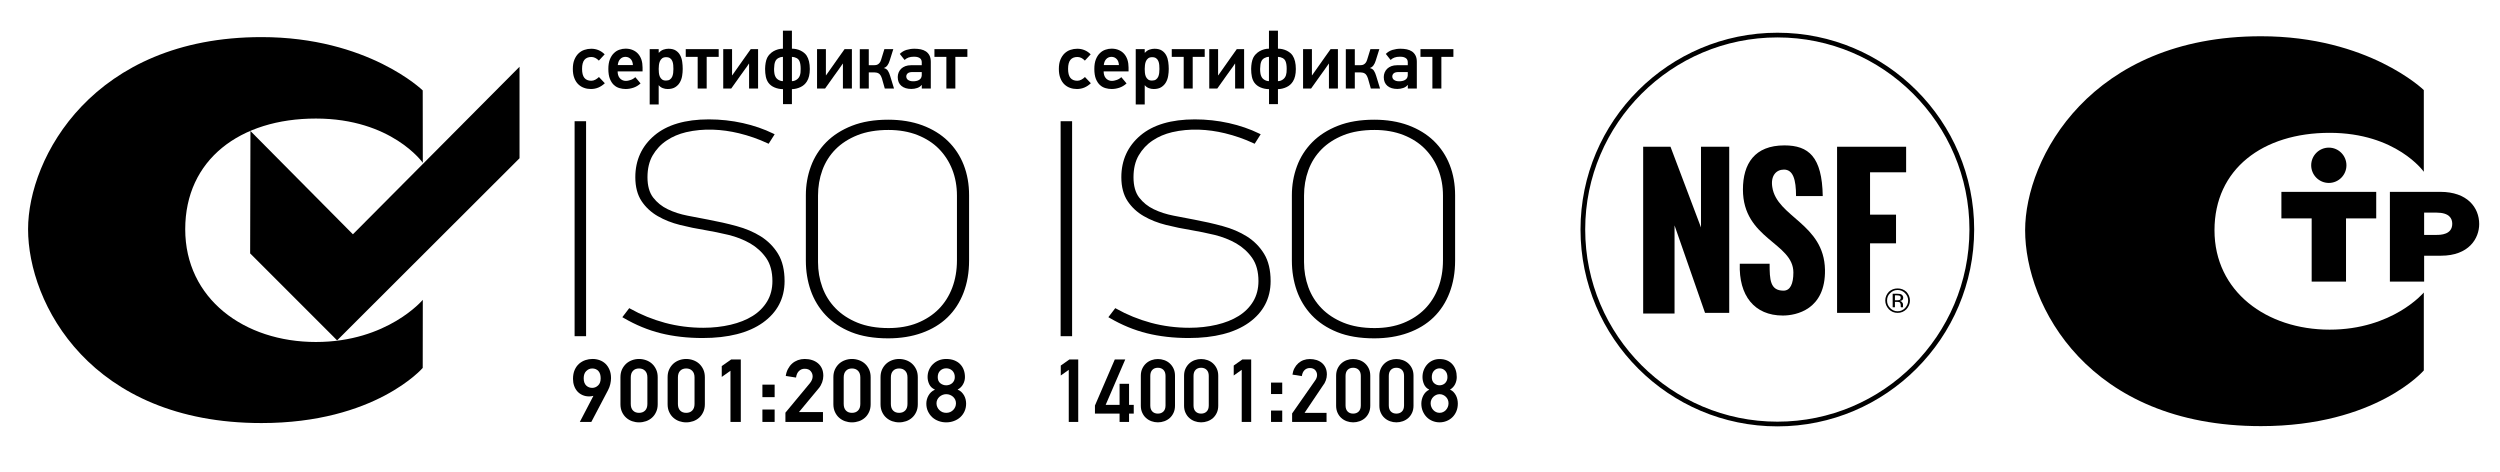<?xml version="1.0" encoding="utf-8"?>
<!-- Generator: Adobe Illustrator 16.0.4, SVG Export Plug-In . SVG Version: 6.00 Build 0)  -->
<!DOCTYPE svg PUBLIC "-//W3C//DTD SVG 1.1//EN" "http://www.w3.org/Graphics/SVG/1.1/DTD/svg11.dtd">
<svg version="1.1" id="Layer_1" xmlns="http://www.w3.org/2000/svg" xmlns:xlink="http://www.w3.org/1999/xlink" x="0px" y="0px"
	 width="270px" height="51px" viewBox="0 0 270 51" enable-background="new 0 0 270 51" xml:space="preserve">
<g>
	<g>
		<path d="M34.114,36.935c-7.737,0-14.11-4.668-14.11-12.177c0-7.515,5.916-11.955,14.11-11.955
			c8.197,0,11.549,4.778,11.549,4.778L45.654,9.765c0,0-5.902-5.758-17.412-5.758
			c-18.169,0-25.21,13.003-25.21,20.745c0,8.034,6.747,20.938,25.21,20.938
			c12.303,0,17.412-5.955,17.412-5.955l0.009-7.354C45.664,32.381,41.851,36.935,34.114,36.935z"/>
		<polygon points="27.048,14.148 27.016,27.367 36.407,36.76 56.109,17.091 56.109,7.21 38.114,25.304 		
			"/>
		<g>
			<path d="M61.885,40.922c0-0.378,0.061-0.698,0.18-0.971c0.12-0.272,0.28-0.493,0.481-0.671
				c0.2-0.169,0.424-0.3,0.674-0.386c0.248-0.083,0.504-0.126,0.77-0.126
				c0.271,0,0.529,0.043,0.771,0.131c0.242,0.088,0.454,0.218,0.636,0.392
				c0.181,0.179,0.324,0.392,0.431,0.652c0.107,0.257,0.162,0.557,0.162,0.893
				c0,0.199-0.027,0.411-0.078,0.643c-0.052,0.23-0.134,0.45-0.243,0.656l-1.805,3.433h-1.243
				l1.457-2.796l-0.019-0.019c-0.138,0.039-0.279,0.061-0.427,0.061c-0.265,0-0.507-0.049-0.723-0.146
				c-0.218-0.096-0.402-0.229-0.554-0.397c-0.151-0.169-0.267-0.37-0.349-0.602
				C61.925,41.438,61.885,41.188,61.885,40.922z M63.039,40.853c0,0.352,0.092,0.61,0.273,0.785
				c0.18,0.171,0.398,0.252,0.649,0.252c0.234,0,0.443-0.084,0.631-0.261
				c0.188-0.172,0.28-0.431,0.28-0.776c0-0.341-0.082-0.604-0.245-0.783
				c-0.166-0.181-0.388-0.275-0.666-0.275c-0.245,0-0.461,0.095-0.645,0.275
				C63.132,40.25,63.039,40.512,63.039,40.853z"/>
			<path d="M71.032,43.658c0,0.311-0.056,0.588-0.171,0.833c-0.112,0.248-0.261,0.455-0.444,0.617
				c-0.184,0.165-0.4,0.293-0.646,0.38c-0.246,0.082-0.496,0.127-0.756,0.127
				s-0.51-0.045-0.751-0.127c-0.244-0.087-0.456-0.215-0.641-0.38
				c-0.182-0.162-0.333-0.369-0.448-0.617c-0.111-0.245-0.168-0.522-0.168-0.833v-2.921
				c0-0.314,0.058-0.594,0.168-0.838c0.115-0.243,0.266-0.446,0.448-0.618
				c0.185-0.166,0.397-0.293,0.641-0.381c0.241-0.088,0.491-0.131,0.751-0.131
				s0.51,0.043,0.756,0.131c0.247,0.088,0.463,0.215,0.646,0.381
				c0.184,0.172,0.333,0.375,0.444,0.618c0.115,0.244,0.171,0.523,0.171,0.838V43.658z M69.917,40.76
				c0-0.31-0.083-0.547-0.247-0.714c-0.166-0.168-0.384-0.252-0.656-0.252
				c-0.27,0-0.488,0.084-0.648,0.252c-0.163,0.167-0.244,0.404-0.244,0.714v2.863
				c0,0.312,0.081,0.55,0.244,0.717c0.16,0.168,0.378,0.247,0.648,0.247
				c0.272,0,0.49-0.079,0.656-0.247c0.164-0.167,0.247-0.405,0.247-0.717V40.76z"/>
			<path d="M76.125,43.658c0,0.311-0.058,0.588-0.17,0.833c-0.114,0.248-0.262,0.455-0.445,0.617
				c-0.184,0.165-0.398,0.293-0.645,0.38c-0.247,0.082-0.499,0.127-0.756,0.127
				c-0.26,0-0.511-0.045-0.753-0.127c-0.241-0.087-0.455-0.215-0.639-0.38
				c-0.184-0.162-0.334-0.369-0.446-0.617c-0.115-0.245-0.169-0.522-0.169-0.833v-2.921
				c0-0.314,0.055-0.594,0.169-0.838c0.112-0.243,0.262-0.446,0.446-0.618
				c0.184-0.166,0.398-0.293,0.639-0.381c0.242-0.088,0.493-0.131,0.753-0.131
				c0.258,0,0.51,0.043,0.756,0.131s0.461,0.215,0.645,0.381c0.183,0.172,0.332,0.375,0.445,0.618
				c0.112,0.244,0.17,0.523,0.17,0.838V43.658z M75.01,40.76c0-0.31-0.083-0.547-0.25-0.714
				c-0.163-0.168-0.381-0.252-0.652-0.252s-0.489,0.084-0.652,0.252
				c-0.16,0.167-0.241,0.404-0.241,0.714v2.863c0,0.312,0.081,0.55,0.241,0.717
				c0.163,0.168,0.381,0.247,0.652,0.247s0.489-0.079,0.652-0.247c0.167-0.167,0.25-0.405,0.25-0.717
				V40.76z"/>
			<path d="M78.89,45.568v-5.527l-0.941,0.667v-1.172l1.018-0.715h1.039v6.747H78.89z"/>
			<path d="M82.34,42.892V41.541h1.321v1.351H82.34z M82.34,45.568V44.229h1.321v1.339H82.34z"/>
			<path d="M84.862,40.602c0.041-0.278,0.119-0.53,0.24-0.755c0.12-0.228,0.268-0.423,0.45-0.585
				c0.181-0.159,0.389-0.281,0.62-0.367c0.232-0.083,0.476-0.126,0.729-0.126
				c0.285,0,0.55,0.039,0.795,0.117c0.246,0.077,0.459,0.194,0.64,0.345
				c0.18,0.149,0.323,0.34,0.427,0.563c0.105,0.229,0.155,0.494,0.155,0.8
				c0,0.226-0.042,0.456-0.126,0.692c-0.085,0.234-0.202,0.45-0.358,0.637l-2.144,2.579h2.591v1.065
				H84.825v-0.999l2.656-3.199c0.188-0.24,0.284-0.479,0.284-0.719c0-0.213-0.071-0.405-0.215-0.572
				c-0.142-0.17-0.357-0.252-0.649-0.252c-0.24,0-0.443,0.08-0.611,0.243
				c-0.168,0.159-0.276,0.396-0.319,0.708L84.862,40.602z"/>
			<path d="M94.03,43.658c0,0.311-0.057,0.588-0.169,0.833c-0.113,0.248-0.262,0.455-0.445,0.617
				c-0.186,0.165-0.399,0.293-0.646,0.38c-0.247,0.082-0.499,0.127-0.755,0.127
				c-0.261,0-0.511-0.045-0.753-0.127c-0.242-0.087-0.456-0.215-0.642-0.38
				c-0.184-0.162-0.332-0.369-0.446-0.617c-0.112-0.245-0.169-0.522-0.169-0.833v-2.921
				c0-0.314,0.057-0.594,0.169-0.838c0.114-0.243,0.263-0.446,0.446-0.618
				c0.186-0.166,0.399-0.293,0.642-0.381c0.242-0.088,0.492-0.131,0.753-0.131
				c0.256,0,0.508,0.043,0.755,0.131c0.247,0.088,0.46,0.215,0.646,0.381
				c0.184,0.172,0.332,0.375,0.445,0.618c0.112,0.244,0.169,0.523,0.169,0.838V43.658z M92.915,40.76
				c0-0.31-0.083-0.547-0.248-0.714c-0.165-0.168-0.383-0.252-0.653-0.252
				c-0.274,0-0.491,0.084-0.651,0.252c-0.161,0.167-0.243,0.404-0.243,0.714v2.863
				c0,0.312,0.082,0.55,0.243,0.717c0.161,0.168,0.377,0.247,0.651,0.247
				c0.27,0,0.488-0.079,0.653-0.247c0.165-0.167,0.248-0.405,0.248-0.717V40.76z"/>
			<path d="M99.122,43.658c0,0.311-0.056,0.588-0.169,0.833c-0.114,0.248-0.262,0.455-0.447,0.617
				c-0.183,0.165-0.398,0.293-0.645,0.38c-0.246,0.082-0.498,0.127-0.755,0.127
				c-0.259,0-0.51-0.045-0.753-0.127c-0.241-0.087-0.455-0.215-0.639-0.38
				c-0.187-0.162-0.333-0.369-0.448-0.617c-0.112-0.245-0.168-0.522-0.168-0.833v-2.921
				c0-0.314,0.057-0.594,0.168-0.838c0.115-0.243,0.261-0.446,0.448-0.618
				c0.184-0.166,0.398-0.293,0.639-0.381c0.243-0.088,0.494-0.131,0.753-0.131
				c0.257,0,0.509,0.043,0.755,0.131s0.462,0.215,0.645,0.381c0.186,0.172,0.334,0.375,0.447,0.618
				c0.113,0.244,0.169,0.523,0.169,0.838V43.658z M98.007,40.76c0-0.31-0.082-0.547-0.248-0.714
				c-0.165-0.168-0.382-0.252-0.654-0.252c-0.272,0-0.489,0.084-0.651,0.252
				c-0.161,0.167-0.241,0.404-0.241,0.714v2.863c0,0.312,0.081,0.55,0.241,0.717
				c0.162,0.168,0.379,0.247,0.651,0.247c0.272,0,0.489-0.079,0.654-0.247
				c0.166-0.167,0.248-0.405,0.248-0.717V40.76z"/>
			<path d="M104.341,43.59c0,0.305-0.057,0.58-0.171,0.83c-0.11,0.248-0.267,0.46-0.464,0.642
				c-0.197,0.177-0.425,0.312-0.686,0.408c-0.262,0.098-0.539,0.145-0.828,0.145
				s-0.566-0.047-0.828-0.145c-0.261-0.096-0.488-0.231-0.682-0.408
				c-0.193-0.182-0.349-0.394-0.464-0.642c-0.117-0.25-0.174-0.525-0.174-0.83
				c0-0.142,0.018-0.291,0.057-0.443c0.041-0.149,0.096-0.296,0.175-0.429
				c0.076-0.135,0.171-0.258,0.282-0.363c0.113-0.109,0.245-0.194,0.399-0.258v-0.029
				c-0.275-0.123-0.475-0.31-0.596-0.562c-0.12-0.254-0.181-0.517-0.181-0.786
				c0-0.277,0.051-0.535,0.153-0.771c0.104-0.239,0.244-0.443,0.423-0.616
				c0.177-0.177,0.389-0.314,0.633-0.414c0.246-0.099,0.513-0.15,0.802-0.15
				c0.33,0,0.619,0.052,0.874,0.15c0.249,0.1,0.461,0.237,0.632,0.414
				c0.17,0.173,0.3,0.377,0.386,0.616c0.087,0.235,0.132,0.493,0.132,0.771
				s-0.067,0.536-0.2,0.771c-0.128,0.245-0.321,0.436-0.58,0.576v0.019
				c0.155,0.059,0.287,0.142,0.399,0.252c0.112,0.112,0.208,0.234,0.285,0.367
				c0.077,0.138,0.132,0.282,0.169,0.438C104.322,43.299,104.341,43.449,104.341,43.59z M103.245,43.557
				c0-0.142-0.029-0.273-0.083-0.393c-0.057-0.118-0.133-0.221-0.229-0.312
				c-0.098-0.084-0.21-0.154-0.336-0.205c-0.126-0.052-0.262-0.075-0.405-0.075
				c-0.136,0-0.268,0.023-0.394,0.075c-0.126,0.051-0.24,0.121-0.336,0.205
				c-0.098,0.091-0.176,0.193-0.234,0.312c-0.058,0.119-0.087,0.251-0.087,0.393
				s0.027,0.275,0.082,0.399c0.055,0.126,0.13,0.236,0.227,0.33
				c0.093,0.091,0.203,0.165,0.328,0.222c0.127,0.052,0.268,0.079,0.416,0.079
				c0.149,0,0.287-0.027,0.416-0.079c0.127-0.057,0.235-0.131,0.33-0.222
				c0.094-0.094,0.168-0.204,0.225-0.33C103.216,43.833,103.245,43.699,103.245,43.557z M103.119,40.729
				c0-0.291-0.09-0.521-0.269-0.697c-0.179-0.167-0.398-0.254-0.658-0.254
				c-0.254,0-0.469,0.085-0.648,0.252c-0.178,0.17-0.267,0.401-0.267,0.699
				c0,0.29,0.091,0.513,0.276,0.659c0.185,0.147,0.398,0.226,0.639,0.226
				c0.117,0,0.234-0.022,0.345-0.06c0.114-0.041,0.214-0.097,0.299-0.173
				c0.084-0.072,0.151-0.166,0.205-0.275C103.093,40.998,103.119,40.872,103.119,40.729z"/>
		</g>
		<g>
			<path d="M64.633,9.451c-0.252,0.107-0.525,0.162-0.816,0.162c-0.258,0-0.505-0.039-0.74-0.125
				c-0.234-0.08-0.441-0.211-0.622-0.384c-0.182-0.174-0.326-0.403-0.43-0.679
				c-0.107-0.271-0.159-0.602-0.159-0.987c0-0.384,0.055-0.712,0.167-0.989
				c0.112-0.274,0.26-0.5,0.443-0.676c0.184-0.175,0.396-0.308,0.636-0.387
				c0.239-0.082,0.487-0.122,0.74-0.122c0.565,0,1.051,0.201,1.451,0.603l-0.627,0.679
				c-0.253-0.264-0.521-0.392-0.809-0.392c-0.325,0-0.574,0.099-0.748,0.305
				c-0.171,0.207-0.256,0.534-0.256,0.979c0,0.442,0.084,0.768,0.252,0.975
				c0.168,0.204,0.417,0.308,0.743,0.308c0.144,0,0.29-0.036,0.43-0.112
				c0.145-0.074,0.275-0.174,0.398-0.292l0.635,0.671C65.114,9.187,64.885,9.34,64.633,9.451z"/>
			<path d="M66.704,7.713c0,0.135,0.017,0.26,0.051,0.384c0.035,0.123,0.089,0.23,0.165,0.324
				c0.074,0.096,0.169,0.172,0.283,0.228c0.116,0.061,0.248,0.089,0.404,0.089
				c0.128,0,0.287-0.03,0.477-0.094c0.193-0.057,0.368-0.163,0.529-0.31
				c0.103,0.111,0.199,0.226,0.285,0.337c0.086,0.113,0.179,0.226,0.281,0.34
				c-0.239,0.217-0.498,0.372-0.78,0.464c-0.281,0.092-0.556,0.137-0.826,0.137
				c-0.223,0-0.446-0.029-0.668-0.095c-0.224-0.063-0.426-0.177-0.602-0.337
				c-0.178-0.167-0.324-0.386-0.435-0.664c-0.111-0.279-0.167-0.635-0.167-1.07
				c0-0.413,0.056-0.758,0.167-1.037c0.112-0.276,0.257-0.503,0.435-0.67
				c0.179-0.179,0.378-0.298,0.599-0.372c0.222-0.076,0.442-0.113,0.658-0.113
				c0.288,0,0.545,0.048,0.771,0.147c0.229,0.096,0.421,0.23,0.579,0.406s0.278,0.387,0.364,0.639
				c0.081,0.254,0.122,0.538,0.122,0.843v0.422H66.704z M67.547,6.14
				c-0.224,0-0.41,0.08-0.559,0.234C66.839,6.527,66.75,6.745,66.721,7.025h1.634
				c-0.017-0.289-0.101-0.511-0.253-0.659C67.95,6.215,67.765,6.14,67.547,6.14z"/>
			<path d="M71.139,5.307v0.378l0.027,0.009c0.14-0.16,0.304-0.271,0.487-0.336
				c0.183-0.061,0.364-0.094,0.548-0.094c0.331,0,0.599,0.068,0.8,0.202
				c0.203,0.136,0.361,0.309,0.467,0.523c0.109,0.208,0.181,0.445,0.213,0.702
				c0.036,0.26,0.052,0.51,0.052,0.758c0,0.245-0.021,0.493-0.063,0.751
				c-0.042,0.256-0.124,0.488-0.245,0.697c-0.12,0.21-0.286,0.381-0.497,0.515
				c-0.211,0.136-0.487,0.202-0.83,0.202c-0.176,0-0.351-0.033-0.522-0.099
				c-0.174-0.065-0.312-0.166-0.423-0.304h-0.015v2.068h-0.971V5.307H71.139z M71.139,7.448
				c0,0.13,0.007,0.271,0.021,0.421c0.014,0.148,0.05,0.284,0.103,0.407
				C71.317,8.4,71.396,8.5,71.502,8.582c0.104,0.08,0.246,0.119,0.423,0.119s0.319-0.038,0.427-0.114
				c0.108-0.08,0.189-0.175,0.243-0.297c0.054-0.123,0.089-0.255,0.108-0.403
				c0.017-0.146,0.025-0.296,0.025-0.438c0-0.139-0.006-0.281-0.018-0.428
				c-0.013-0.153-0.043-0.289-0.095-0.412c-0.05-0.128-0.128-0.233-0.234-0.311
				c-0.104-0.082-0.252-0.123-0.439-0.123c-0.183,0-0.327,0.042-0.432,0.126
				c-0.105,0.083-0.187,0.186-0.239,0.312c-0.056,0.13-0.091,0.268-0.106,0.413
				C71.146,7.174,71.139,7.314,71.139,7.448z"/>
			<path d="M76.322,6.14v3.42h-0.973V6.14h-1.289V5.307h3.559v0.833H76.322z"/>
			<path d="M78.109,9.56V5.307h0.954v2.828h0.018c0.126-0.184,0.251-0.363,0.377-0.535
				c0.128-0.177,0.254-0.354,0.38-0.54c0.208-0.291,0.413-0.584,0.617-0.875
				c0.204-0.293,0.412-0.585,0.624-0.878h0.793v4.253h-0.971V6.872h-0.018
				c-0.142,0.225-0.291,0.437-0.448,0.641c-0.155,0.2-0.307,0.413-0.454,0.631l-1.007,1.416H78.109z"
				/>
			<path d="M85.527,5.256c0.16,0,0.317,0.017,0.475,0.051c0.157,0.033,0.305,0.086,0.444,0.15
				c0.14,0.067,0.266,0.146,0.381,0.237c0.114,0.09,0.209,0.193,0.282,0.301
				c0.233,0.356,0.351,0.841,0.351,1.462c0,0.561-0.105,1.01-0.316,1.339
				c-0.166,0.268-0.396,0.476-0.694,0.613c-0.296,0.139-0.605,0.211-0.923,0.22v1.618h-0.963V9.628
				C84.237,9.625,83.934,9.563,83.652,9.445c-0.279-0.116-0.5-0.286-0.662-0.505
				c-0.13-0.182-0.224-0.397-0.279-0.651c-0.054-0.252-0.081-0.536-0.081-0.852
				c0.004-0.228,0.025-0.445,0.059-0.646c0.034-0.205,0.089-0.387,0.164-0.547
				c0.069-0.142,0.163-0.274,0.284-0.398c0.12-0.125,0.255-0.228,0.404-0.315
				c0.148-0.085,0.311-0.151,0.484-0.201c0.176-0.049,0.352-0.073,0.531-0.073V3.315h0.971V5.256z
				 M84.556,6.14c-0.169,0-0.329,0.043-0.482,0.127c-0.153,0.082-0.265,0.196-0.334,0.345
				c-0.054,0.117-0.089,0.242-0.105,0.38c-0.018,0.139-0.029,0.29-0.035,0.456
				c0,0.165,0.01,0.318,0.032,0.457c0.018,0.138,0.054,0.257,0.108,0.36
				c0.068,0.149,0.18,0.27,0.334,0.36c0.153,0.09,0.313,0.138,0.482,0.138V6.14z M85.527,8.764
				c0.186,0,0.364-0.058,0.527-0.174c0.166-0.113,0.278-0.271,0.342-0.472
				c0.029-0.089,0.048-0.189,0.06-0.295c0.01-0.109,0.016-0.235,0.016-0.385
				c0-0.348-0.04-0.617-0.119-0.806c-0.063-0.162-0.171-0.281-0.323-0.361
				c-0.155-0.081-0.321-0.125-0.503-0.131V8.764z"/>
			<path d="M88.241,9.56V5.307h0.956v2.828h0.016c0.127-0.184,0.252-0.363,0.379-0.535
				c0.129-0.177,0.254-0.354,0.381-0.54c0.206-0.291,0.411-0.584,0.616-0.875
				c0.204-0.293,0.412-0.585,0.625-0.878h0.791v4.253h-0.97V6.872h-0.016
				c-0.146,0.225-0.292,0.437-0.447,0.641c-0.155,0.2-0.308,0.413-0.455,0.631l-1.007,1.416H88.241z"
				/>
			<path d="M92.858,9.56V5.315h0.97v1.729h0.55c0.075,0,0.15-0.005,0.224-0.019
				c0.074-0.01,0.148-0.036,0.22-0.083c0.072-0.041,0.137-0.105,0.197-0.187
				s0.11-0.195,0.149-0.329l0.345-1.12h0.963l-0.389,1.238c-0.062,0.207-0.145,0.379-0.247,0.518
				c-0.104,0.143-0.238,0.236-0.397,0.285c0.2,0.044,0.352,0.144,0.449,0.292
				c0.097,0.153,0.177,0.334,0.239,0.547l0.422,1.372h-0.997l-0.308-1.088
				c-0.093-0.277-0.207-0.454-0.342-0.533c-0.134-0.082-0.29-0.119-0.468-0.119h-0.61v1.74H92.858z"
				/>
			<path d="M98.762,5.263c0.242,0,0.467,0.025,0.68,0.065c0.211,0.046,0.398,0.12,0.558,0.227
				c0.159,0.108,0.289,0.253,0.384,0.436c0.093,0.178,0.142,0.408,0.142,0.682v2.886h-0.974V9.183
				l-0.016-0.008c-0.115,0.151-0.275,0.257-0.477,0.328c-0.204,0.068-0.414,0.103-0.632,0.103
				c-0.454,0-0.811-0.109-1.075-0.33c-0.264-0.223-0.396-0.538-0.396-0.952
				c0-0.17,0.033-0.334,0.095-0.491c0.063-0.153,0.154-0.29,0.274-0.409
				c0.121-0.115,0.271-0.207,0.451-0.278c0.181-0.069,0.389-0.102,0.623-0.102h1.151V6.736
				c0-0.082-0.012-0.159-0.038-0.232c-0.025-0.077-0.07-0.142-0.132-0.194
				c-0.064-0.056-0.149-0.1-0.259-0.136c-0.108-0.034-0.247-0.05-0.412-0.05
				c-0.234,0-0.433,0.031-0.593,0.09c-0.162,0.059-0.3,0.148-0.421,0.262l-0.515-0.653
				c0.206-0.206,0.446-0.351,0.721-0.434C98.177,5.307,98.465,5.263,98.762,5.263z M97.877,8.257
				c0,0.062,0.012,0.125,0.039,0.186c0.025,0.064,0.066,0.121,0.128,0.169
				c0.061,0.048,0.139,0.089,0.232,0.122c0.093,0.03,0.213,0.046,0.355,0.046
				c0.109,0,0.217-0.011,0.32-0.033c0.103-0.018,0.197-0.053,0.279-0.099
				c0.083-0.044,0.153-0.104,0.211-0.178c0.056-0.078,0.091-0.171,0.104-0.284
				c0.003-0.034,0.005-0.076,0.005-0.133c0-0.048,0-0.14,0-0.272H98.562
				c-0.246,0-0.421,0.047-0.528,0.137C97.93,8.013,97.877,8.125,97.877,8.257z"/>
			<path d="M103.178,6.14v3.42h-0.97V6.14h-1.289V5.307h3.558v0.833H103.178z"/>
		</g>
	</g>
	<g>
		<rect x="62.057" y="13.092" width="1.24" height="23.217"/>
		<path d="M82.175,25.536c-0.763-0.479-1.644-0.854-2.623-1.118c-0.968-0.265-1.994-0.497-3.052-0.695
			c-0.711-0.133-1.459-0.272-2.245-0.431c-0.768-0.148-1.487-0.379-2.136-0.692
			c-0.636-0.304-1.167-0.731-1.582-1.27c-0.404-0.527-0.61-1.266-0.61-2.188
			c0-0.935,0.192-1.731,0.568-2.372c0.379-0.646,0.881-1.185,1.499-1.593
			c0.617-0.418,1.327-0.715,2.101-0.9c1.901-0.444,3.877-0.326,5.708,0.114
			c1.081,0.263,2.117,0.624,3.083,1.078l0.127,0.057l0.65-1.025l-0.159-0.078
			c-0.991-0.487-2.094-0.865-3.278-1.13c-1.183-0.264-2.422-0.4-3.68-0.4
			c-2.532,0-4.506,0.582-5.87,1.735c-1.367,1.154-2.062,2.674-2.062,4.513
			c0,1.035,0.228,1.899,0.67,2.571c0.443,0.666,1.029,1.214,1.748,1.627
			c0.711,0.414,1.525,0.735,2.417,0.957c0.89,0.221,1.81,0.412,2.739,0.562
			c0.775,0.13,1.607,0.302,2.474,0.507c0.854,0.207,1.647,0.518,2.353,0.919
			c0.7,0.408,1.286,0.938,1.735,1.585c0.446,0.641,0.671,1.478,0.671,2.491
			c0,0.821-0.19,1.559-0.566,2.19c-0.379,0.63-0.906,1.161-1.567,1.573
			c-0.67,0.419-1.475,0.738-2.383,0.95c-0.918,0.215-1.91,0.327-2.948,0.327
			c-1.429,0-2.82-0.181-4.14-0.536c-1.319-0.359-2.578-0.866-3.74-1.52l-0.119-0.063
			l-0.746,0.975l0.156,0.09c1.284,0.749,2.628,1.306,4.001,1.647
			c1.369,0.341,2.889,0.514,4.515,0.514c2.772,0,4.958-0.559,6.502-1.658
			c1.559-1.113,2.349-2.622,2.349-4.489c0-1.187-0.236-2.179-0.704-2.945
			C83.564,26.647,82.939,26.02,82.175,25.536z"/>
		<path d="M104.081,17.815c-0.386-0.993-0.966-1.865-1.714-2.59c-0.749-0.725-1.679-1.293-2.762-1.696
			c-1.081-0.398-2.32-0.602-3.683-0.602c-1.487,0-2.803,0.22-3.907,0.654
			c-1.11,0.435-2.044,1.032-2.783,1.778c-0.736,0.748-1.295,1.624-1.655,2.607
			c-0.362,0.978-0.545,2.028-0.545,3.115v7.073c0,1.133,0.176,2.216,0.524,3.213
			c0.35,1.001,0.892,1.902,1.618,2.672c0.725,0.77,1.654,1.388,2.764,1.832
			c1.107,0.445,2.448,0.669,3.983,0.669c1.337,0,2.563-0.197,3.643-0.587
			c1.085-0.387,2.017-0.95,2.766-1.677c0.75-0.726,1.333-1.62,1.73-2.659
			c0.398-1.032,0.601-2.198,0.601-3.463v-7.073C104.662,19.904,104.469,18.806,104.081,17.815z
			 M95.958,35.431c-1.276,0-2.401-0.195-3.348-0.58c-0.944-0.383-1.745-0.909-2.378-1.562
			c-0.631-0.649-1.107-1.414-1.418-2.266c-0.312-0.855-0.468-1.768-0.468-2.714v-7.185
			c0-0.967,0.156-1.889,0.468-2.744c0.312-0.855,0.788-1.611,1.418-2.25
			c0.633-0.64,1.431-1.154,2.376-1.531c0.948-0.376,2.074-0.564,3.35-0.564
			c1.152,0,2.205,0.185,3.127,0.547c0.919,0.363,1.702,0.867,2.321,1.497
			c0.619,0.632,1.106,1.384,1.44,2.236c0.334,0.857,0.505,1.803,0.505,2.81v6.985
			c0,1.079-0.172,2.069-0.507,2.959c-0.334,0.887-0.825,1.663-1.456,2.303
			c-0.632,0.639-1.417,1.149-2.323,1.513C98.156,35.25,97.11,35.431,95.958,35.431z"/>
	</g>
	<g>
		<path d="M117.123,9.451c-0.252,0.107-0.525,0.162-0.816,0.162c-0.258,0-0.505-0.039-0.74-0.125
			c-0.234-0.08-0.441-0.211-0.622-0.384c-0.182-0.174-0.326-0.403-0.43-0.679
			c-0.107-0.271-0.159-0.602-0.159-0.987c0-0.384,0.055-0.712,0.167-0.989
			c0.112-0.274,0.26-0.5,0.443-0.676c0.184-0.175,0.396-0.308,0.636-0.387
			c0.239-0.082,0.487-0.122,0.739-0.122c0.566,0,1.051,0.201,1.451,0.603l-0.627,0.679
			c-0.252-0.264-0.52-0.392-0.809-0.392c-0.324,0-0.574,0.099-0.748,0.305
			c-0.171,0.207-0.256,0.534-0.256,0.979c0,0.442,0.084,0.768,0.252,0.975
			c0.168,0.204,0.418,0.308,0.743,0.308c0.144,0,0.29-0.036,0.43-0.112
			c0.145-0.074,0.275-0.174,0.397-0.292l0.636,0.671C117.604,9.187,117.375,9.34,117.123,9.451z"/>
		<path d="M119.193,7.713c0,0.135,0.018,0.26,0.052,0.384c0.035,0.123,0.089,0.23,0.165,0.324
			c0.074,0.096,0.168,0.172,0.283,0.228c0.115,0.061,0.248,0.089,0.403,0.089
			c0.128,0,0.286-0.03,0.477-0.094c0.193-0.057,0.368-0.163,0.529-0.31
			c0.103,0.111,0.198,0.226,0.284,0.337c0.086,0.113,0.18,0.226,0.281,0.34
			c-0.238,0.217-0.498,0.372-0.779,0.464s-0.557,0.137-0.826,0.137c-0.223,0-0.447-0.029-0.669-0.095
			c-0.224-0.063-0.426-0.177-0.603-0.337c-0.178-0.167-0.323-0.386-0.435-0.664
			c-0.111-0.279-0.167-0.635-0.167-1.07c0-0.413,0.057-0.758,0.168-1.037
			c0.111-0.276,0.256-0.503,0.434-0.67c0.18-0.179,0.379-0.298,0.6-0.372
			c0.223-0.076,0.441-0.113,0.658-0.113c0.287,0,0.545,0.048,0.771,0.147
			c0.229,0.096,0.421,0.23,0.579,0.406c0.156,0.176,0.277,0.387,0.363,0.639
			c0.082,0.254,0.123,0.538,0.123,0.843v0.422H119.193z M120.037,6.14
			c-0.224,0-0.41,0.08-0.559,0.234c-0.148,0.153-0.238,0.371-0.268,0.651h1.634
			c-0.017-0.289-0.101-0.511-0.253-0.659C120.439,6.215,120.255,6.14,120.037,6.14z"/>
		<path d="M123.629,5.307v0.378l0.027,0.009c0.14-0.16,0.304-0.271,0.486-0.336
			c0.184-0.061,0.365-0.094,0.549-0.094c0.331,0,0.599,0.068,0.8,0.202
			c0.203,0.136,0.36,0.309,0.468,0.523c0.109,0.208,0.18,0.445,0.213,0.702
			c0.035,0.26,0.053,0.51,0.053,0.758c0,0.245-0.021,0.493-0.064,0.751
			c-0.041,0.256-0.123,0.488-0.244,0.697c-0.12,0.21-0.286,0.381-0.497,0.515
			c-0.211,0.136-0.487,0.202-0.83,0.202c-0.177,0-0.351-0.033-0.522-0.099
			c-0.174-0.065-0.311-0.166-0.422-0.304h-0.016v2.068h-0.971V5.307H123.629z M123.629,7.448
			c0,0.13,0.007,0.271,0.021,0.421c0.014,0.148,0.049,0.284,0.103,0.407
			c0.054,0.124,0.134,0.224,0.239,0.306c0.104,0.08,0.246,0.119,0.424,0.119
			c0.177,0,0.318-0.038,0.427-0.114c0.108-0.08,0.188-0.175,0.243-0.297
			c0.055-0.123,0.089-0.255,0.107-0.403c0.018-0.146,0.025-0.296,0.025-0.438
			c0-0.139-0.006-0.281-0.018-0.428c-0.012-0.153-0.043-0.289-0.095-0.412
			c-0.05-0.128-0.128-0.233-0.234-0.311c-0.104-0.082-0.252-0.123-0.439-0.123
			c-0.183,0-0.327,0.042-0.432,0.126c-0.104,0.083-0.187,0.186-0.239,0.312
			c-0.056,0.13-0.09,0.268-0.105,0.413C123.637,7.174,123.629,7.314,123.629,7.448z"/>
		<path d="M128.812,6.14v3.42h-0.973V6.14h-1.289V5.307h3.559v0.833H128.812z"/>
		<path d="M130.6,9.56V5.307h0.954v2.828h0.018c0.126-0.184,0.251-0.363,0.378-0.535
			c0.127-0.177,0.254-0.354,0.38-0.54c0.208-0.291,0.413-0.584,0.616-0.875
			c0.205-0.293,0.412-0.585,0.625-0.878h0.793v4.253h-0.971V6.872H133.375
			c-0.143,0.225-0.292,0.437-0.448,0.641c-0.155,0.2-0.307,0.413-0.454,0.631l-1.006,1.416H130.6z"
			/>
		<path d="M138.018,5.256c0.159,0,0.316,0.017,0.475,0.051c0.156,0.033,0.305,0.086,0.444,0.15
			c0.14,0.067,0.267,0.146,0.382,0.237c0.113,0.09,0.209,0.193,0.281,0.301
			c0.233,0.356,0.351,0.841,0.351,1.462c0,0.561-0.105,1.01-0.315,1.339
			c-0.166,0.268-0.396,0.476-0.694,0.613c-0.296,0.139-0.605,0.211-0.923,0.22v1.618h-0.964V9.628
			c-0.326-0.003-0.63-0.065-0.911-0.183c-0.279-0.116-0.5-0.286-0.662-0.505
			c-0.131-0.182-0.225-0.397-0.279-0.651c-0.053-0.252-0.08-0.536-0.08-0.852
			c0.004-0.228,0.025-0.445,0.059-0.646c0.035-0.205,0.09-0.387,0.164-0.547
			c0.068-0.142,0.163-0.274,0.283-0.398c0.12-0.125,0.256-0.228,0.404-0.315
			c0.148-0.085,0.312-0.151,0.484-0.201c0.176-0.049,0.352-0.073,0.531-0.073V3.315h0.971V5.256z
			 M137.047,6.14c-0.17,0-0.329,0.043-0.482,0.127c-0.153,0.082-0.266,0.196-0.334,0.345
			c-0.054,0.117-0.088,0.242-0.104,0.38c-0.019,0.139-0.028,0.29-0.034,0.456
			c0,0.165,0.01,0.318,0.031,0.457c0.018,0.138,0.054,0.257,0.107,0.36
			c0.068,0.149,0.181,0.27,0.334,0.36c0.153,0.09,0.312,0.138,0.482,0.138V6.14z M138.018,8.764
			c0.186,0,0.363-0.058,0.526-0.174c0.165-0.113,0.278-0.271,0.342-0.472
			c0.028-0.089,0.048-0.189,0.06-0.295c0.01-0.109,0.016-0.235,0.016-0.385
			c0-0.348-0.039-0.617-0.118-0.806c-0.063-0.162-0.171-0.281-0.323-0.361
			c-0.154-0.081-0.32-0.125-0.502-0.131V8.764z"/>
		<path d="M140.731,9.56V5.307h0.956v2.828h0.016c0.127-0.184,0.252-0.363,0.379-0.535
			c0.129-0.177,0.254-0.354,0.381-0.54c0.207-0.291,0.412-0.584,0.616-0.875
			c0.204-0.293,0.411-0.585,0.625-0.878h0.791v4.253h-0.97V6.872h-0.016
			c-0.146,0.225-0.293,0.437-0.447,0.641c-0.154,0.2-0.309,0.413-0.455,0.631l-1.008,1.416H140.731z"
			/>
		<path d="M145.348,9.56V5.315h0.971v1.729h0.55c0.075,0,0.149-0.005,0.224-0.019
			c0.074-0.01,0.148-0.036,0.221-0.083c0.071-0.041,0.137-0.105,0.197-0.187
			c0.06-0.082,0.109-0.195,0.148-0.329l0.346-1.12h0.963l-0.389,1.238
			c-0.062,0.207-0.145,0.379-0.247,0.518c-0.104,0.143-0.237,0.236-0.397,0.285
			c0.2,0.044,0.352,0.144,0.449,0.292c0.096,0.153,0.177,0.334,0.238,0.547l0.422,1.372h-0.996
			l-0.309-1.088c-0.094-0.277-0.207-0.454-0.342-0.533c-0.135-0.082-0.289-0.119-0.469-0.119h-0.609
			v1.74H145.348z"/>
		<path d="M151.252,5.263c0.242,0,0.467,0.025,0.68,0.065c0.211,0.046,0.398,0.12,0.559,0.227
			c0.158,0.108,0.288,0.253,0.383,0.436c0.094,0.178,0.143,0.408,0.143,0.682v2.886h-0.975V9.183
			l-0.016-0.008c-0.115,0.151-0.274,0.257-0.477,0.328c-0.204,0.068-0.414,0.103-0.632,0.103
			c-0.454,0-0.812-0.109-1.075-0.33c-0.264-0.223-0.395-0.538-0.395-0.952
			c0-0.17,0.033-0.334,0.094-0.491c0.064-0.153,0.154-0.29,0.275-0.409
			c0.12-0.115,0.27-0.207,0.451-0.278c0.181-0.069,0.389-0.102,0.623-0.102h1.15V6.736
			c0-0.082-0.012-0.159-0.037-0.232c-0.025-0.077-0.07-0.142-0.133-0.194
			c-0.064-0.056-0.149-0.1-0.259-0.136c-0.108-0.034-0.247-0.05-0.411-0.05
			c-0.234,0-0.434,0.031-0.594,0.09c-0.162,0.059-0.301,0.148-0.421,0.262l-0.515-0.653
			c0.205-0.206,0.445-0.351,0.721-0.434C150.668,5.307,150.955,5.263,151.252,5.263z M150.367,8.257
			c0,0.062,0.012,0.125,0.039,0.186c0.025,0.064,0.066,0.121,0.129,0.169
			c0.061,0.048,0.139,0.089,0.231,0.122c0.093,0.03,0.213,0.046,0.355,0.046
			c0.108,0,0.218-0.011,0.319-0.033c0.104-0.018,0.197-0.053,0.279-0.099
			c0.082-0.044,0.153-0.104,0.211-0.178c0.056-0.078,0.092-0.171,0.104-0.284
			c0.003-0.034,0.005-0.076,0.005-0.133c0-0.048,0-0.14,0-0.272h-0.988
			c-0.246,0-0.421,0.047-0.527,0.137C150.42,8.013,150.367,8.125,150.367,8.257z"/>
		<path d="M155.668,6.14v3.42h-0.97V6.14h-1.288V5.307h3.557v0.833H155.668z"/>
	</g>
	<g>
		<rect x="114.547" y="13.092" width="1.24" height="23.217"/>
		<path d="M134.666,25.536c-0.764-0.479-1.645-0.854-2.623-1.118c-0.969-0.265-1.994-0.497-3.053-0.695
			c-0.711-0.133-1.459-0.272-2.244-0.431c-0.768-0.148-1.487-0.379-2.137-0.692
			c-0.637-0.304-1.167-0.731-1.582-1.27c-0.404-0.527-0.609-1.266-0.609-2.188
			c0-0.935,0.191-1.731,0.568-2.372c0.379-0.646,0.881-1.185,1.498-1.593
			c0.617-0.418,1.327-0.715,2.102-0.9c1.9-0.444,3.877-0.326,5.707,0.114
			c1.082,0.263,2.117,0.624,3.084,1.078l0.127,0.057l0.65-1.025l-0.16-0.078
			c-0.99-0.487-2.094-0.865-3.277-1.13c-1.184-0.264-2.422-0.4-3.681-0.4
			c-2.532,0-4.506,0.582-5.87,1.735c-1.367,1.154-2.062,2.674-2.062,4.513
			c0,1.035,0.229,1.899,0.671,2.571c0.442,0.666,1.028,1.214,1.748,1.627
			c0.711,0.414,1.525,0.735,2.417,0.957c0.891,0.221,1.811,0.412,2.738,0.562
			c0.775,0.13,1.607,0.302,2.475,0.507c0.854,0.207,1.646,0.518,2.353,0.919
			c0.7,0.408,1.286,0.938,1.735,1.585c0.445,0.641,0.672,1.478,0.672,2.491
			c0,0.821-0.191,1.559-0.566,2.19c-0.379,0.63-0.906,1.161-1.568,1.573
			c-0.67,0.419-1.475,0.738-2.383,0.95c-0.918,0.215-1.91,0.327-2.948,0.327
			c-1.429,0-2.819-0.181-4.14-0.536c-1.318-0.359-2.578-0.866-3.74-1.52l-0.119-0.063
			l-0.746,0.975l0.156,0.09c1.284,0.749,2.629,1.306,4.001,1.647
			c1.369,0.341,2.889,0.514,4.515,0.514c2.771,0,4.958-0.559,6.502-1.658
			c1.559-1.113,2.35-2.622,2.35-4.489c0-1.187-0.236-2.179-0.705-2.945
			C136.055,26.647,135.43,26.02,134.666,25.536z"/>
		<path d="M156.571,17.815c-0.386-0.993-0.966-1.865-1.714-2.59c-0.748-0.725-1.679-1.293-2.762-1.696
			c-1.082-0.398-2.32-0.602-3.684-0.602c-1.486,0-2.803,0.22-3.907,0.654
			c-1.11,0.435-2.044,1.032-2.782,1.778c-0.736,0.748-1.295,1.624-1.655,2.607
			c-0.362,0.978-0.545,2.028-0.545,3.115v7.073c0,1.133,0.176,2.216,0.524,3.213
			c0.35,1.001,0.892,1.902,1.618,2.672c0.726,0.77,1.654,1.388,2.765,1.832
			c1.106,0.445,2.447,0.669,3.982,0.669c1.338,0,2.563-0.197,3.643-0.587
			c1.086-0.387,2.018-0.95,2.767-1.677c0.751-0.726,1.333-1.62,1.729-2.659
			c0.398-1.032,0.602-2.198,0.602-3.463v-7.073C157.152,19.904,156.959,18.806,156.571,17.815z
			 M148.448,35.431c-1.276,0-2.401-0.195-3.349-0.58c-0.943-0.383-1.744-0.909-2.377-1.562
			c-0.631-0.649-1.107-1.414-1.419-2.266c-0.312-0.855-0.468-1.768-0.468-2.714v-7.185
			c0-0.967,0.156-1.889,0.468-2.744c0.312-0.855,0.788-1.611,1.419-2.25
			c0.633-0.64,1.431-1.154,2.375-1.531c0.948-0.376,2.074-0.564,3.351-0.564
			c1.152,0,2.205,0.185,3.128,0.547c0.918,0.363,1.701,0.867,2.32,1.497
			c0.619,0.632,1.106,1.384,1.439,2.236c0.334,0.857,0.506,1.803,0.506,2.81v6.985
			c0,1.079-0.172,2.069-0.507,2.959c-0.334,0.887-0.825,1.663-1.456,2.303
			c-0.633,0.639-1.416,1.149-2.322,1.513C150.646,35.25,149.601,35.431,148.448,35.431z"/>
	</g>
</g>
<path d="M251.598,35.602c-6.812,0-12.433-4.115-12.433-10.732s5.216-10.524,12.433-10.524
	c7.219,0,10.174,4.207,10.174,4.207v-8.825c0,0-5.963-5.812-17.589-5.812
	c-18.353,0-25.469,13.136-25.469,20.955c0,8.122,6.817,21.151,25.469,21.151
	c12.426,0,17.589-6.015,17.589-6.015v-8.415C261.771,31.591,258.413,35.602,251.598,35.602z
	 M253.37,30.412v-6.823h3.262v-2.868h-10.241v2.868h3.269v6.823H253.37z M263.557,20.72h-5.449
	v9.691h3.698v-2.794h1.819c3.019,0,4.127-1.873,4.127-3.422
	C267.752,22.421,266.479,20.72,263.557,20.72z M263.143,25.37h-1.337V22.962h1.32
	c1.411,0,1.717,0.635,1.717,1.205C264.843,25.347,263.582,25.37,263.143,25.37z M253.415,17.852
	c0-1.052-0.85-1.908-1.9-1.908s-1.906,0.855-1.906,1.908c0,1.049,0.855,1.905,1.906,1.905
	S253.415,18.901,253.415,17.852z"/>
<g>
	<path d="M191.963,46.048c-11.728,0-21.268-9.541-21.268-21.268c0-11.717,9.54-21.246,21.268-21.246
		c11.716,0,21.248,9.529,21.248,21.246C213.211,36.507,203.679,46.048,191.963,46.048z M191.963,4.042
		c-11.446,0-20.761,9.302-20.761,20.739c0,11.446,9.314,20.759,20.761,20.759
		c11.435,0,20.737-9.312,20.737-20.759C212.7,13.344,203.397,4.042,191.963,4.042z"/>
	<polygon fill-rule="evenodd" clip-rule="evenodd" points="177.462,33.862 177.462,15.848 180.414,15.848 
		183.707,24.564 183.707,15.848 186.756,15.848 186.756,33.79 184.143,33.79 180.851,24.344 
		180.851,33.862 	"/>
	<path fill-rule="evenodd" clip-rule="evenodd" d="M192.545,34.078c-3.074,0-4.769-2.154-4.648-5.592h3.221
		c0,1.716,0.048,2.904,1.502,2.904c0.724,0,1.065-0.729,1.065-1.962c0-3.221-5.448-3.606-5.448-8.958
		c0-2.783,1.259-4.767,4.479-4.767c2.616,0,4.069,1.231,4.141,5.469h-2.884
		c0-1.768-0.314-2.856-1.308-2.856c-0.846,0-1.452,0.677-1.258,1.887
		c0.485,3.248,5.595,3.949,5.691,8.934C197.17,33.449,193.972,34.078,192.545,34.078"/>
	<polygon fill-rule="evenodd" clip-rule="evenodd" points="198.404,33.79 198.404,15.848 205.862,15.848 
		205.862,18.608 201.965,18.608 201.965,23.182 204.771,23.182 204.771,26.28 201.965,26.28 
		201.965,33.79 	"/>
	<path fill-rule="evenodd" clip-rule="evenodd" d="M204.144,31.655c-0.244,0.22-0.34,0.488-0.34,0.801
		c0,0.316,0.096,0.581,0.34,0.822c0.217,0.22,0.484,0.34,0.798,0.34
		c0.315,0,0.581-0.12,0.798-0.34c0.22-0.241,0.34-0.506,0.34-0.822
		c0-0.312-0.12-0.581-0.34-0.801c-0.217-0.217-0.482-0.337-0.798-0.337
		C204.628,31.318,204.36,31.438,204.144,31.655 M205.887,33.401c-0.269,0.265-0.583,0.389-0.945,0.389
		c-0.364,0-0.678-0.124-0.943-0.389c-0.246-0.268-0.391-0.584-0.391-0.945
		c0-0.364,0.145-0.677,0.391-0.945c0.266-0.243,0.579-0.36,0.943-0.36
		c0.362,0,0.677,0.117,0.945,0.36c0.242,0.269,0.388,0.581,0.388,0.945
		C206.274,32.817,206.129,33.133,205.887,33.401 M205.185,31.947c-0.051-0.023-0.168-0.048-0.315-0.048
		h-0.217v0.533h0.24c0.097,0,0.193-0.024,0.241-0.024c0.098-0.048,0.146-0.123,0.146-0.244
		C205.28,32.068,205.257,31.996,205.185,31.947 M204.917,31.727c0.169,0,0.314,0.024,0.387,0.052
		c0.146,0.072,0.242,0.192,0.242,0.364c0,0.142-0.046,0.243-0.145,0.289
		c-0.048,0.051-0.121,0.051-0.217,0.068c0.119,0.027,0.193,0.075,0.241,0.147
		c0.074,0.072,0.097,0.145,0.097,0.217v0.124v0.096v0.072l0.023,0.027h-0.242v-0.027h-0.023v-0.048
		v-0.12c0-0.172-0.049-0.269-0.119-0.341c-0.075-0.023-0.172-0.048-0.292-0.048h-0.217v0.584h-0.244
		v-1.457H204.917z"/>
</g>
<g>
	<path d="M115.426,45.568v-5.627l-0.863,0.614V39.479l0.934-0.658h0.952v6.747H115.426z"/>
	<path d="M121.937,44.669v0.898h-1.023v-0.898h-2.66v-0.872l2.144-4.977h1.13l-2.117,4.906h1.503
		v-2.273h1.023v2.273h0.507v0.942H121.937z"/>
	<path d="M126.9,43.816c0,0.284-0.052,0.539-0.156,0.765c-0.104,0.226-0.24,0.414-0.409,0.564
		c-0.169,0.151-0.366,0.268-0.591,0.348c-0.226,0.08-0.457,0.12-0.694,0.12
		c-0.237,0-0.467-0.04-0.689-0.12c-0.222-0.08-0.418-0.196-0.587-0.348
		c-0.169-0.15-0.306-0.339-0.409-0.564c-0.104-0.226-0.156-0.48-0.156-0.765v-3.234
		c0-0.29,0.052-0.547,0.156-0.77c0.104-0.223,0.24-0.41,0.409-0.564s0.365-0.271,0.587-0.352
		c0.223-0.08,0.452-0.12,0.689-0.12c0.237,0,0.468,0.04,0.694,0.12
		c0.225,0.08,0.422,0.197,0.591,0.352s0.306,0.342,0.409,0.564c0.104,0.223,0.156,0.479,0.156,0.77
		V43.816z M125.877,40.603c0-0.286-0.076-0.505-0.227-0.656c-0.151-0.152-0.352-0.229-0.601-0.229
		s-0.448,0.076-0.596,0.229c-0.148,0.151-0.222,0.37-0.222,0.656v3.183
		c0,0.285,0.074,0.505,0.222,0.656c0.148,0.151,0.347,0.228,0.596,0.228s0.449-0.076,0.601-0.228
		c0.151-0.151,0.227-0.371,0.227-0.656V40.603z"/>
	<path d="M131.57,43.816c0,0.284-0.052,0.539-0.156,0.765c-0.104,0.226-0.24,0.414-0.409,0.564
		c-0.169,0.151-0.366,0.268-0.591,0.348c-0.226,0.08-0.457,0.12-0.694,0.12
		c-0.237,0-0.467-0.04-0.689-0.12c-0.222-0.08-0.418-0.196-0.587-0.348
		c-0.169-0.15-0.306-0.339-0.409-0.564c-0.104-0.226-0.156-0.48-0.156-0.765v-3.234
		c0-0.29,0.052-0.547,0.156-0.77c0.104-0.223,0.24-0.41,0.409-0.564s0.365-0.271,0.587-0.352
		c0.223-0.08,0.452-0.12,0.689-0.12c0.237,0,0.468,0.04,0.694,0.12
		c0.225,0.08,0.422,0.197,0.591,0.352s0.306,0.342,0.409,0.564c0.104,0.223,0.156,0.479,0.156,0.77
		V43.816z M130.547,40.603c0-0.286-0.076-0.505-0.227-0.656c-0.151-0.152-0.352-0.229-0.601-0.229
		s-0.448,0.076-0.596,0.229c-0.148,0.151-0.222,0.37-0.222,0.656v3.183
		c0,0.285,0.074,0.505,0.222,0.656c0.148,0.151,0.347,0.228,0.596,0.228s0.449-0.076,0.601-0.228
		c0.151-0.151,0.227-0.371,0.227-0.656V40.603z"/>
	<path d="M134.105,45.568v-5.627l-0.863,0.614V39.479l0.934-0.658h0.952v6.747H134.105z"/>
	<path d="M137.271,42.556v-1.236h1.21v1.236H137.271z M137.271,45.568v-1.228h1.21v1.228H137.271z"/>
	<path d="M139.584,40.457c0.035-0.255,0.108-0.485,0.218-0.693c0.109-0.207,0.248-0.386,0.414-0.533
		c0.166-0.148,0.355-0.262,0.569-0.339c0.213-0.076,0.436-0.115,0.667-0.115
		c0.261,0,0.504,0.035,0.729,0.106c0.225,0.071,0.421,0.177,0.587,0.316
		c0.166,0.139,0.296,0.312,0.392,0.52c0.095,0.208,0.142,0.451,0.142,0.729
		c0,0.208-0.038,0.42-0.115,0.637c-0.077,0.216-0.187,0.41-0.329,0.582l-1.966,2.923h2.375v0.979
		h-3.718v-0.916l2.437-3.492c0.172-0.22,0.258-0.438,0.258-0.658c0-0.195-0.065-0.37-0.195-0.524
		c-0.131-0.154-0.329-0.231-0.596-0.231c-0.22,0-0.406,0.074-0.561,0.223
		c-0.154,0.147-0.252,0.364-0.294,0.648L139.584,40.457z"/>
	<path d="M147.989,43.816c0,0.284-0.052,0.539-0.155,0.765s-0.24,0.414-0.409,0.564
		c-0.169,0.151-0.366,0.268-0.592,0.348c-0.225,0.08-0.456,0.12-0.693,0.12
		s-0.467-0.04-0.689-0.12s-0.418-0.196-0.587-0.348c-0.169-0.15-0.306-0.339-0.409-0.564
		s-0.155-0.48-0.155-0.765v-3.234c0-0.29,0.052-0.547,0.155-0.77s0.24-0.41,0.409-0.564
		s0.364-0.271,0.587-0.352s0.452-0.12,0.689-0.12s0.469,0.04,0.693,0.12
		c0.226,0.08,0.423,0.197,0.592,0.352s0.306,0.342,0.409,0.564s0.155,0.479,0.155,0.77V43.816z
		 M146.967,40.603c0-0.286-0.075-0.505-0.227-0.656c-0.151-0.152-0.352-0.229-0.601-0.229
		s-0.448,0.076-0.596,0.229c-0.148,0.151-0.223,0.37-0.223,0.656v3.183
		c0,0.285,0.074,0.505,0.223,0.656c0.147,0.151,0.347,0.228,0.596,0.228s0.449-0.076,0.601-0.228
		s0.227-0.371,0.227-0.656V40.603z"/>
	<path d="M152.659,43.816c0,0.284-0.052,0.539-0.155,0.765s-0.24,0.414-0.409,0.564
		c-0.169,0.151-0.366,0.268-0.592,0.348c-0.225,0.08-0.456,0.12-0.693,0.12
		s-0.467-0.04-0.689-0.12s-0.418-0.196-0.587-0.348c-0.169-0.15-0.306-0.339-0.409-0.564
		s-0.155-0.48-0.155-0.765v-3.234c0-0.29,0.052-0.547,0.155-0.77s0.24-0.41,0.409-0.564
		s0.364-0.271,0.587-0.352s0.452-0.12,0.689-0.12s0.469,0.04,0.693,0.12
		c0.226,0.08,0.423,0.197,0.592,0.352s0.306,0.342,0.409,0.564s0.155,0.479,0.155,0.77V43.816z
		 M151.637,40.603c0-0.286-0.075-0.505-0.227-0.656c-0.151-0.152-0.352-0.229-0.601-0.229
		s-0.448,0.076-0.596,0.229c-0.148,0.151-0.223,0.37-0.223,0.656v3.183
		c0,0.285,0.074,0.505,0.223,0.656c0.147,0.151,0.347,0.228,0.596,0.228s0.449-0.076,0.601-0.228
		s0.227-0.371,0.227-0.656V40.603z"/>
	<path d="M157.445,43.588c0,0.303-0.052,0.579-0.155,0.827c-0.104,0.249-0.246,0.463-0.426,0.64
		c-0.181,0.179-0.391,0.314-0.631,0.412c-0.239,0.096-0.492,0.146-0.759,0.146
		c-0.266,0-0.519-0.05-0.759-0.146c-0.239-0.098-0.448-0.233-0.625-0.412
		c-0.178-0.177-0.32-0.391-0.427-0.64c-0.106-0.248-0.159-0.524-0.159-0.827
		c0-0.143,0.018-0.289,0.053-0.441c0.035-0.15,0.088-0.294,0.158-0.43
		c0.071-0.135,0.158-0.257,0.261-0.363c0.103-0.107,0.225-0.191,0.366-0.257v-0.028
		c-0.253-0.122-0.435-0.311-0.546-0.562c-0.112-0.252-0.168-0.513-0.168-0.785
		c0-0.277,0.048-0.535,0.143-0.771s0.223-0.439,0.386-0.614s0.356-0.312,0.581-0.412
		c0.225-0.099,0.471-0.149,0.736-0.149c0.302,0,0.568,0.05,0.799,0.149
		c0.23,0.1,0.425,0.237,0.581,0.412c0.157,0.175,0.275,0.379,0.355,0.614s0.119,0.493,0.119,0.771
		s-0.06,0.535-0.181,0.775c-0.12,0.238-0.298,0.428-0.533,0.571v0.019
		c0.142,0.058,0.264,0.143,0.366,0.253c0.104,0.108,0.19,0.232,0.261,0.367
		c0.07,0.136,0.122,0.281,0.154,0.436C157.429,43.298,157.445,43.446,157.445,43.588z M156.44,43.555
		c0-0.142-0.025-0.271-0.076-0.392c-0.051-0.118-0.121-0.221-0.21-0.307
		c-0.09-0.088-0.192-0.157-0.309-0.208s-0.239-0.076-0.371-0.076c-0.125,0-0.245,0.025-0.361,0.076
		s-0.22,0.12-0.309,0.208c-0.09,0.086-0.161,0.188-0.215,0.307
		c-0.054,0.12-0.08,0.25-0.08,0.392c0,0.141,0.025,0.273,0.076,0.398
		c0.051,0.126,0.119,0.235,0.205,0.328c0.087,0.094,0.188,0.168,0.304,0.223
		c0.116,0.053,0.243,0.081,0.38,0.081c0.138,0,0.264-0.028,0.38-0.081
		c0.116-0.055,0.218-0.129,0.304-0.223c0.087-0.093,0.155-0.202,0.206-0.328
		C156.415,43.829,156.44,43.696,156.44,43.555z M156.324,40.732c0-0.29-0.082-0.521-0.246-0.691
		c-0.164-0.172-0.365-0.258-0.604-0.258c-0.232,0-0.431,0.084-0.595,0.252s-0.245,0.401-0.245,0.697
		c0,0.29,0.085,0.511,0.255,0.657c0.169,0.149,0.364,0.224,0.585,0.224
		c0.107,0,0.214-0.019,0.317-0.059c0.104-0.037,0.195-0.094,0.273-0.168
		c0.077-0.074,0.14-0.167,0.188-0.276C156.301,41,156.324,40.875,156.324,40.732z"/>
</g>
<g>
</g>
<g>
</g>
<g>
</g>
<g>
</g>
<g>
</g>
<g>
</g>
</svg>

